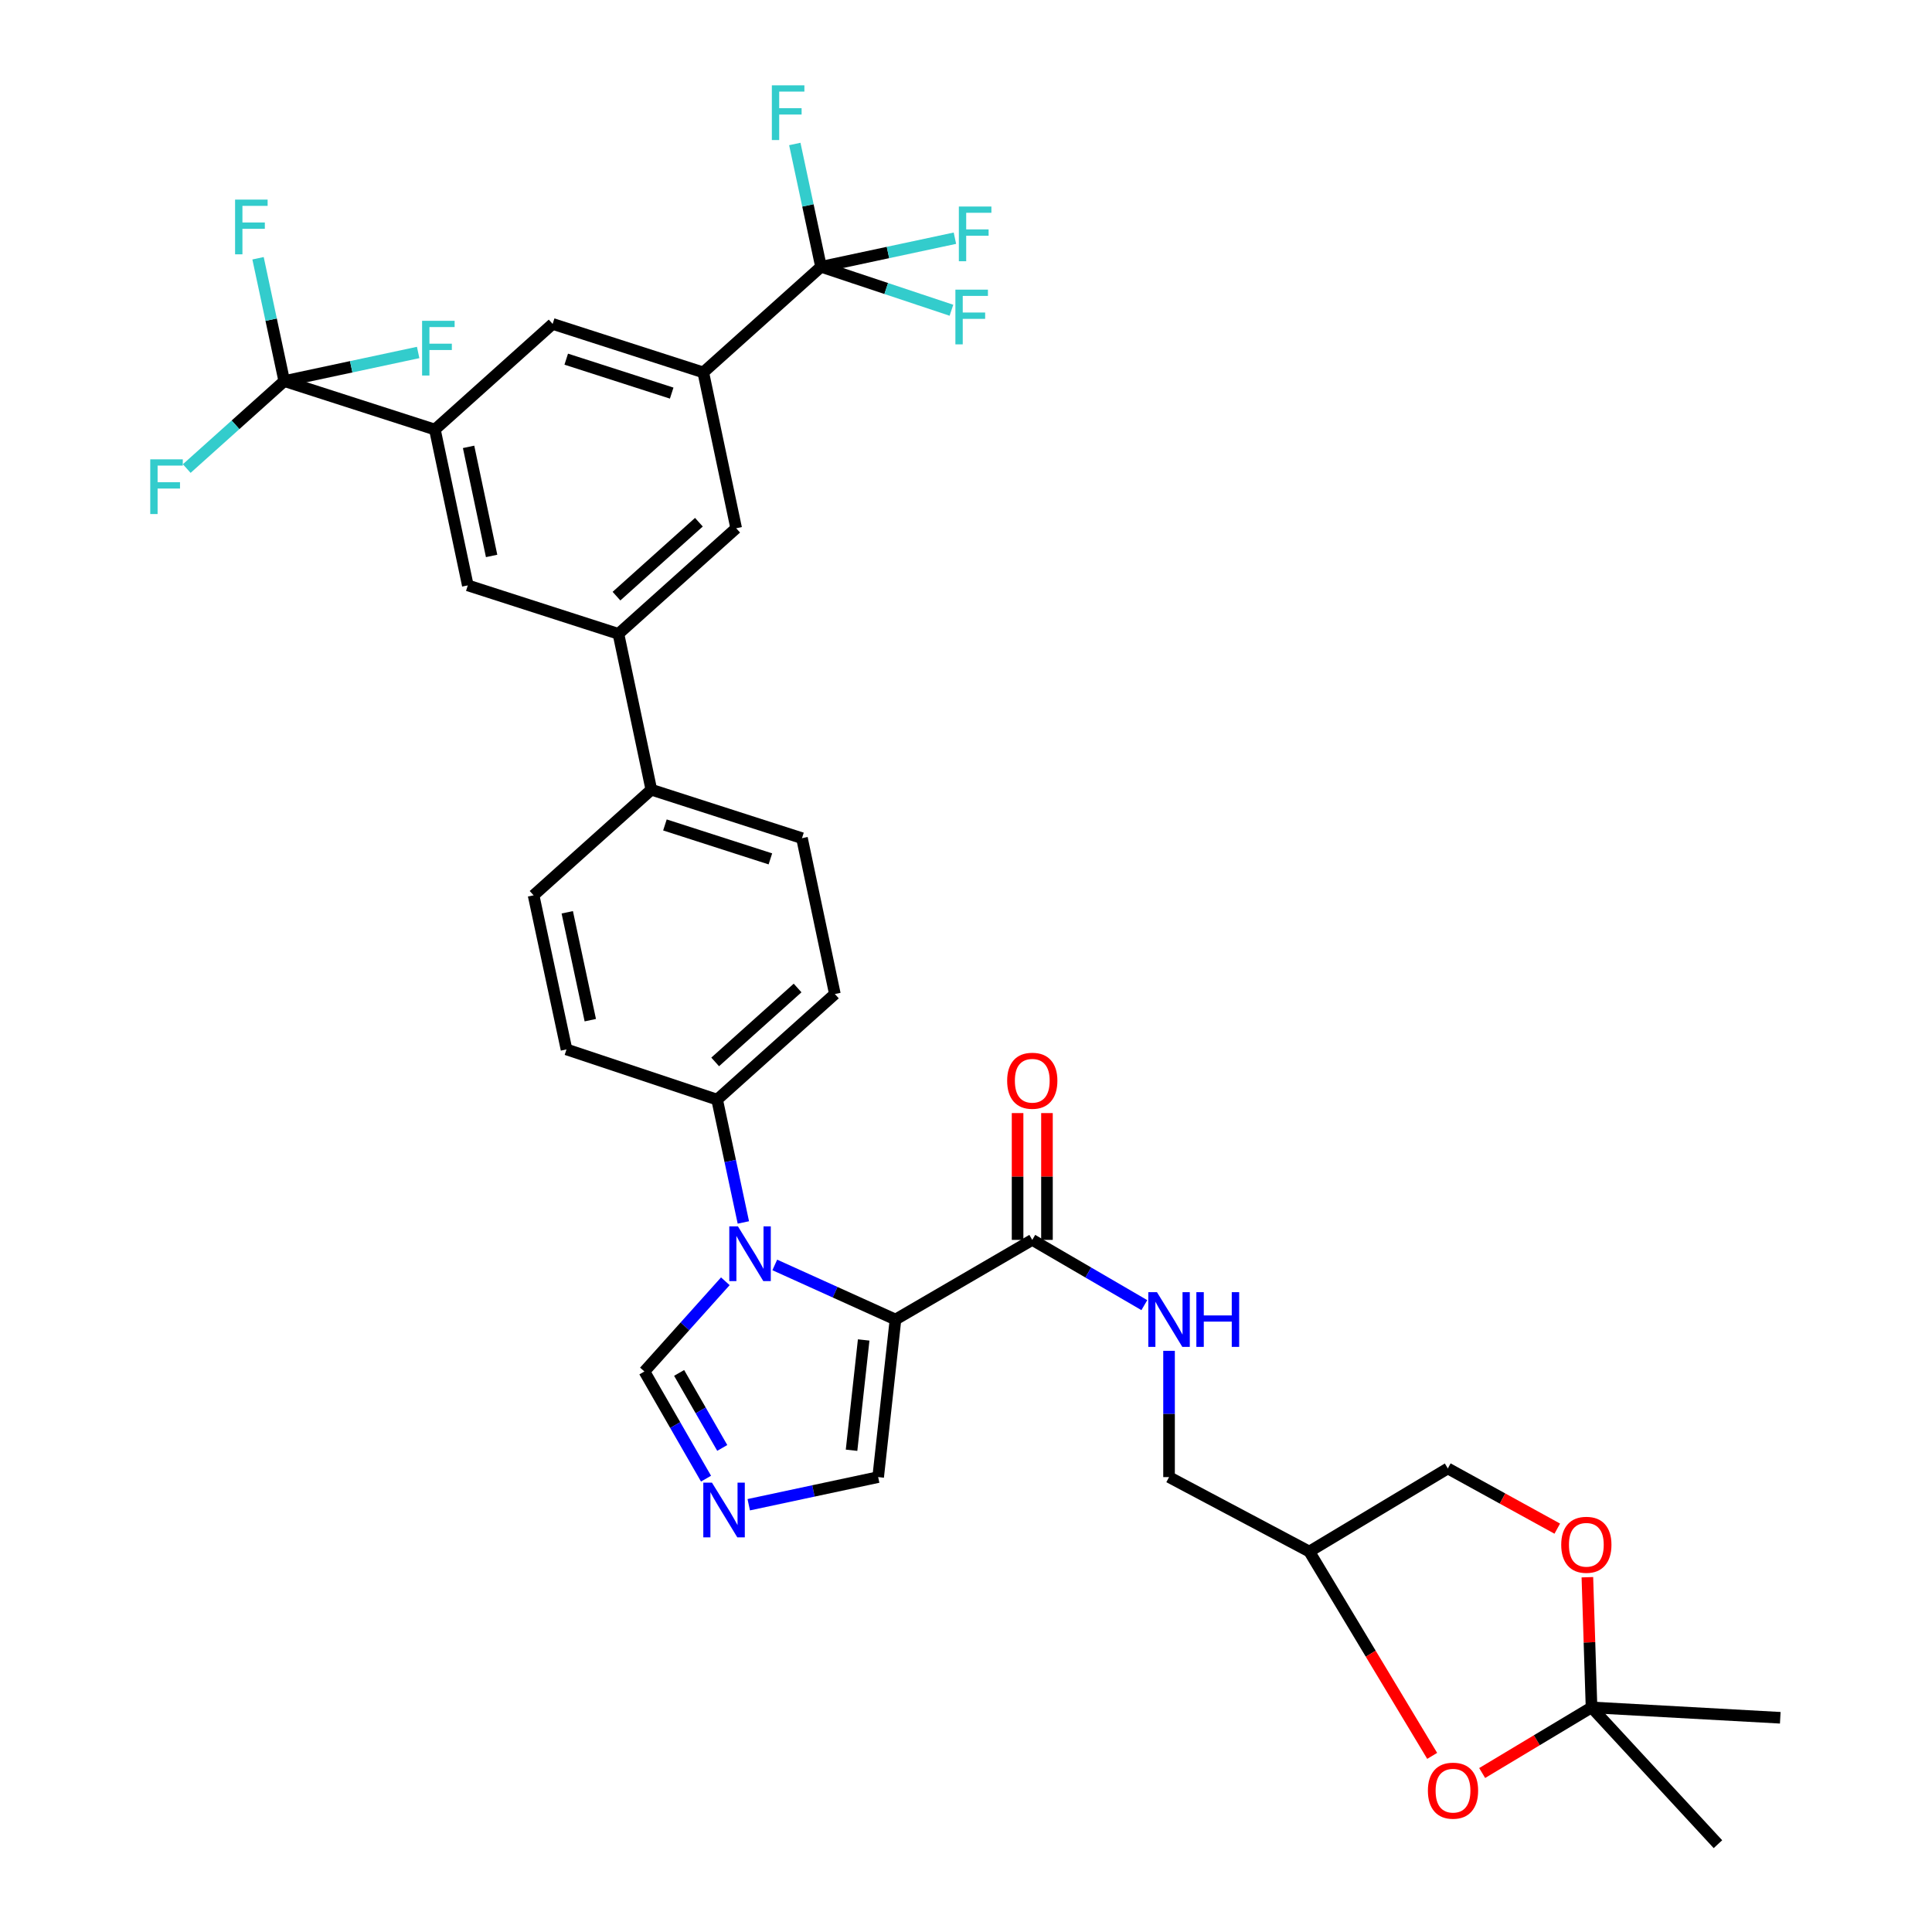 <?xml version='1.0' encoding='iso-8859-1'?>
<svg version='1.1' baseProfile='full'
              xmlns='http://www.w3.org/2000/svg'
                      xmlns:rdkit='http://www.rdkit.org/xml'
                      xmlns:xlink='http://www.w3.org/1999/xlink'
                  xml:space='preserve'
width='1000px' height='1000px' viewBox='0 0 1000 1000'>
<!-- END OF HEADER -->
<rect style='opacity:1.0;fill:#FFFFFF;stroke:none' width='1000' height='1000' x='0' y='0'> </rect>
<path class='bond-0' d='M 534.302,641.763 L 563.305,658.651' style='fill:none;fill-rule:evenodd;stroke:#000000;stroke-width:6px;stroke-linecap:butt;stroke-linejoin:miter;stroke-opacity:1' />
<path class='bond-0' d='M 563.305,658.651 L 592.308,675.539' style='fill:none;fill-rule:evenodd;stroke:#0000FF;stroke-width:6px;stroke-linecap:butt;stroke-linejoin:miter;stroke-opacity:1' />
<path class='bond-1' d='M 541.906,641.763 L 541.906,608.947' style='fill:none;fill-rule:evenodd;stroke:#000000;stroke-width:6px;stroke-linecap:butt;stroke-linejoin:miter;stroke-opacity:1' />
<path class='bond-1' d='M 541.906,608.947 L 541.906,576.13' style='fill:none;fill-rule:evenodd;stroke:#FF0000;stroke-width:6px;stroke-linecap:butt;stroke-linejoin:miter;stroke-opacity:1' />
<path class='bond-1' d='M 526.698,641.763 L 526.698,608.947' style='fill:none;fill-rule:evenodd;stroke:#000000;stroke-width:6px;stroke-linecap:butt;stroke-linejoin:miter;stroke-opacity:1' />
<path class='bond-1' d='M 526.698,608.947 L 526.698,576.13' style='fill:none;fill-rule:evenodd;stroke:#FF0000;stroke-width:6px;stroke-linecap:butt;stroke-linejoin:miter;stroke-opacity:1' />
<path class='bond-2' d='M 534.302,641.763 L 463.499,682.986' style='fill:none;fill-rule:evenodd;stroke:#000000;stroke-width:6px;stroke-linecap:butt;stroke-linejoin:miter;stroke-opacity:1' />
<path class='bond-3' d='M 605.096,699.185 L 605.096,731.864' style='fill:none;fill-rule:evenodd;stroke:#0000FF;stroke-width:6px;stroke-linecap:butt;stroke-linejoin:miter;stroke-opacity:1' />
<path class='bond-3' d='M 605.096,731.864 L 605.096,764.544' style='fill:none;fill-rule:evenodd;stroke:#000000;stroke-width:6px;stroke-linecap:butt;stroke-linejoin:miter;stroke-opacity:1' />
<path class='bond-4' d='M 276.185,463.413 L 293.218,543.18' style='fill:none;fill-rule:evenodd;stroke:#000000;stroke-width:6px;stroke-linecap:butt;stroke-linejoin:miter;stroke-opacity:1' />
<path class='bond-4' d='M 293.613,472.202 L 305.536,528.039' style='fill:none;fill-rule:evenodd;stroke:#000000;stroke-width:6px;stroke-linecap:butt;stroke-linejoin:miter;stroke-opacity:1' />
<path class='bond-5' d='M 276.185,463.413 L 337.127,408.748' style='fill:none;fill-rule:evenodd;stroke:#000000;stroke-width:6px;stroke-linecap:butt;stroke-linejoin:miter;stroke-opacity:1' />
<path class='bond-6' d='M 293.218,543.18 L 371.185,569.169' style='fill:none;fill-rule:evenodd;stroke:#000000;stroke-width:6px;stroke-linecap:butt;stroke-linejoin:miter;stroke-opacity:1' />
<path class='bond-7' d='M 371.185,569.169 L 432.128,514.504' style='fill:none;fill-rule:evenodd;stroke:#000000;stroke-width:6px;stroke-linecap:butt;stroke-linejoin:miter;stroke-opacity:1' />
<path class='bond-7' d='M 370.172,549.648 L 412.832,511.383' style='fill:none;fill-rule:evenodd;stroke:#000000;stroke-width:6px;stroke-linecap:butt;stroke-linejoin:miter;stroke-opacity:1' />
<path class='bond-8' d='M 371.185,569.169 L 377.972,600.953' style='fill:none;fill-rule:evenodd;stroke:#000000;stroke-width:6px;stroke-linecap:butt;stroke-linejoin:miter;stroke-opacity:1' />
<path class='bond-8' d='M 377.972,600.953 L 384.76,632.737' style='fill:none;fill-rule:evenodd;stroke:#0000FF;stroke-width:6px;stroke-linecap:butt;stroke-linejoin:miter;stroke-opacity:1' />
<path class='bond-9' d='M 432.128,514.504 L 415.103,433.841' style='fill:none;fill-rule:evenodd;stroke:#000000;stroke-width:6px;stroke-linecap:butt;stroke-linejoin:miter;stroke-opacity:1' />
<path class='bond-10' d='M 415.103,433.841 L 337.127,408.748' style='fill:none;fill-rule:evenodd;stroke:#000000;stroke-width:6px;stroke-linecap:butt;stroke-linejoin:miter;stroke-opacity:1' />
<path class='bond-10' d='M 398.748,444.554 L 344.165,426.989' style='fill:none;fill-rule:evenodd;stroke:#000000;stroke-width:6px;stroke-linecap:butt;stroke-linejoin:miter;stroke-opacity:1' />
<path class='bond-11' d='M 337.127,408.748 L 320.103,328.085' style='fill:none;fill-rule:evenodd;stroke:#000000;stroke-width:6px;stroke-linecap:butt;stroke-linejoin:miter;stroke-opacity:1' />
<path class='bond-12' d='M 320.103,328.085 L 381.045,273.42' style='fill:none;fill-rule:evenodd;stroke:#000000;stroke-width:6px;stroke-linecap:butt;stroke-linejoin:miter;stroke-opacity:1' />
<path class='bond-12' d='M 319.089,308.564 L 361.749,270.298' style='fill:none;fill-rule:evenodd;stroke:#000000;stroke-width:6px;stroke-linecap:butt;stroke-linejoin:miter;stroke-opacity:1' />
<path class='bond-13' d='M 320.103,328.085 L 242.135,302.991' style='fill:none;fill-rule:evenodd;stroke:#000000;stroke-width:6px;stroke-linecap:butt;stroke-linejoin:miter;stroke-opacity:1' />
<path class='bond-14' d='M 381.045,273.42 L 364.021,192.757' style='fill:none;fill-rule:evenodd;stroke:#000000;stroke-width:6px;stroke-linecap:butt;stroke-linejoin:miter;stroke-opacity:1' />
<path class='bond-15' d='M 364.021,192.757 L 286.045,167.663' style='fill:none;fill-rule:evenodd;stroke:#000000;stroke-width:6px;stroke-linecap:butt;stroke-linejoin:miter;stroke-opacity:1' />
<path class='bond-15' d='M 347.665,203.47 L 293.082,185.905' style='fill:none;fill-rule:evenodd;stroke:#000000;stroke-width:6px;stroke-linecap:butt;stroke-linejoin:miter;stroke-opacity:1' />
<path class='bond-16' d='M 364.021,192.757 L 424.963,138.092' style='fill:none;fill-rule:evenodd;stroke:#000000;stroke-width:6px;stroke-linecap:butt;stroke-linejoin:miter;stroke-opacity:1' />
<path class='bond-17' d='M 286.045,167.663 L 225.102,222.337' style='fill:none;fill-rule:evenodd;stroke:#000000;stroke-width:6px;stroke-linecap:butt;stroke-linejoin:miter;stroke-opacity:1' />
<path class='bond-18' d='M 225.102,222.337 L 242.135,302.991' style='fill:none;fill-rule:evenodd;stroke:#000000;stroke-width:6px;stroke-linecap:butt;stroke-linejoin:miter;stroke-opacity:1' />
<path class='bond-18' d='M 242.537,231.293 L 254.46,287.751' style='fill:none;fill-rule:evenodd;stroke:#000000;stroke-width:6px;stroke-linecap:butt;stroke-linejoin:miter;stroke-opacity:1' />
<path class='bond-19' d='M 225.102,222.337 L 147.134,197.243' style='fill:none;fill-rule:evenodd;stroke:#000000;stroke-width:6px;stroke-linecap:butt;stroke-linejoin:miter;stroke-opacity:1' />
<path class='bond-20' d='M 375.432,663.189 L 354.488,686.534' style='fill:none;fill-rule:evenodd;stroke:#0000FF;stroke-width:6px;stroke-linecap:butt;stroke-linejoin:miter;stroke-opacity:1' />
<path class='bond-20' d='M 354.488,686.534 L 333.545,709.879' style='fill:none;fill-rule:evenodd;stroke:#000000;stroke-width:6px;stroke-linecap:butt;stroke-linejoin:miter;stroke-opacity:1' />
<path class='bond-21' d='M 401.024,654.728 L 432.262,668.857' style='fill:none;fill-rule:evenodd;stroke:#0000FF;stroke-width:6px;stroke-linecap:butt;stroke-linejoin:miter;stroke-opacity:1' />
<path class='bond-21' d='M 432.262,668.857 L 463.499,682.986' style='fill:none;fill-rule:evenodd;stroke:#000000;stroke-width:6px;stroke-linecap:butt;stroke-linejoin:miter;stroke-opacity:1' />
<path class='bond-22' d='M 333.545,709.879 L 349.491,737.614' style='fill:none;fill-rule:evenodd;stroke:#000000;stroke-width:6px;stroke-linecap:butt;stroke-linejoin:miter;stroke-opacity:1' />
<path class='bond-22' d='M 349.491,737.614 L 365.438,765.35' style='fill:none;fill-rule:evenodd;stroke:#0000FF;stroke-width:6px;stroke-linecap:butt;stroke-linejoin:miter;stroke-opacity:1' />
<path class='bond-22' d='M 351.513,710.619 L 362.676,730.034' style='fill:none;fill-rule:evenodd;stroke:#000000;stroke-width:6px;stroke-linecap:butt;stroke-linejoin:miter;stroke-opacity:1' />
<path class='bond-22' d='M 362.676,730.034 L 373.838,749.449' style='fill:none;fill-rule:evenodd;stroke:#0000FF;stroke-width:6px;stroke-linecap:butt;stroke-linejoin:miter;stroke-opacity:1' />
<path class='bond-23' d='M 387.547,778.848 L 421.041,771.696' style='fill:none;fill-rule:evenodd;stroke:#0000FF;stroke-width:6px;stroke-linecap:butt;stroke-linejoin:miter;stroke-opacity:1' />
<path class='bond-23' d='M 421.041,771.696 L 454.535,764.544' style='fill:none;fill-rule:evenodd;stroke:#000000;stroke-width:6px;stroke-linecap:butt;stroke-linejoin:miter;stroke-opacity:1' />
<path class='bond-24' d='M 454.535,764.544 L 463.499,682.986' style='fill:none;fill-rule:evenodd;stroke:#000000;stroke-width:6px;stroke-linecap:butt;stroke-linejoin:miter;stroke-opacity:1' />
<path class='bond-24' d='M 440.762,750.649 L 447.038,693.558' style='fill:none;fill-rule:evenodd;stroke:#000000;stroke-width:6px;stroke-linecap:butt;stroke-linejoin:miter;stroke-opacity:1' />
<path class='bond-25' d='M 424.963,138.092 L 458.71,149.341' style='fill:none;fill-rule:evenodd;stroke:#000000;stroke-width:6px;stroke-linecap:butt;stroke-linejoin:miter;stroke-opacity:1' />
<path class='bond-25' d='M 458.71,149.341 L 492.456,160.589' style='fill:none;fill-rule:evenodd;stroke:#33CCCC;stroke-width:6px;stroke-linecap:butt;stroke-linejoin:miter;stroke-opacity:1' />
<path class='bond-26' d='M 424.963,138.092 L 418.176,106.308' style='fill:none;fill-rule:evenodd;stroke:#000000;stroke-width:6px;stroke-linecap:butt;stroke-linejoin:miter;stroke-opacity:1' />
<path class='bond-26' d='M 418.176,106.308 L 411.389,74.524' style='fill:none;fill-rule:evenodd;stroke:#33CCCC;stroke-width:6px;stroke-linecap:butt;stroke-linejoin:miter;stroke-opacity:1' />
<path class='bond-27' d='M 424.963,138.092 L 459.613,130.692' style='fill:none;fill-rule:evenodd;stroke:#000000;stroke-width:6px;stroke-linecap:butt;stroke-linejoin:miter;stroke-opacity:1' />
<path class='bond-27' d='M 459.613,130.692 L 494.263,123.292' style='fill:none;fill-rule:evenodd;stroke:#33CCCC;stroke-width:6px;stroke-linecap:butt;stroke-linejoin:miter;stroke-opacity:1' />
<path class='bond-28' d='M 147.134,197.243 L 121.896,219.882' style='fill:none;fill-rule:evenodd;stroke:#000000;stroke-width:6px;stroke-linecap:butt;stroke-linejoin:miter;stroke-opacity:1' />
<path class='bond-28' d='M 121.896,219.882 L 96.658,242.52' style='fill:none;fill-rule:evenodd;stroke:#33CCCC;stroke-width:6px;stroke-linecap:butt;stroke-linejoin:miter;stroke-opacity:1' />
<path class='bond-29' d='M 147.134,197.243 L 140.347,165.459' style='fill:none;fill-rule:evenodd;stroke:#000000;stroke-width:6px;stroke-linecap:butt;stroke-linejoin:miter;stroke-opacity:1' />
<path class='bond-29' d='M 140.347,165.459 L 133.56,133.675' style='fill:none;fill-rule:evenodd;stroke:#33CCCC;stroke-width:6px;stroke-linecap:butt;stroke-linejoin:miter;stroke-opacity:1' />
<path class='bond-30' d='M 147.134,197.243 L 181.784,189.844' style='fill:none;fill-rule:evenodd;stroke:#000000;stroke-width:6px;stroke-linecap:butt;stroke-linejoin:miter;stroke-opacity:1' />
<path class='bond-30' d='M 181.784,189.844 L 216.434,182.444' style='fill:none;fill-rule:evenodd;stroke:#33CCCC;stroke-width:6px;stroke-linecap:butt;stroke-linejoin:miter;stroke-opacity:1' />
<path class='bond-31' d='M 677.69,803.08 L 709.492,855.958' style='fill:none;fill-rule:evenodd;stroke:#000000;stroke-width:6px;stroke-linecap:butt;stroke-linejoin:miter;stroke-opacity:1' />
<path class='bond-31' d='M 709.492,855.958 L 741.293,908.837' style='fill:none;fill-rule:evenodd;stroke:#FF0000;stroke-width:6px;stroke-linecap:butt;stroke-linejoin:miter;stroke-opacity:1' />
<path class='bond-32' d='M 677.69,803.08 L 749.389,760.066' style='fill:none;fill-rule:evenodd;stroke:#000000;stroke-width:6px;stroke-linecap:butt;stroke-linejoin:miter;stroke-opacity:1' />
<path class='bond-33' d='M 677.69,803.08 L 605.096,764.544' style='fill:none;fill-rule:evenodd;stroke:#000000;stroke-width:6px;stroke-linecap:butt;stroke-linejoin:miter;stroke-opacity:1' />
<path class='bond-34' d='M 767.166,917.71 L 795.47,900.726' style='fill:none;fill-rule:evenodd;stroke:#FF0000;stroke-width:6px;stroke-linecap:butt;stroke-linejoin:miter;stroke-opacity:1' />
<path class='bond-34' d='M 795.47,900.726 L 823.774,883.743' style='fill:none;fill-rule:evenodd;stroke:#000000;stroke-width:6px;stroke-linecap:butt;stroke-linejoin:miter;stroke-opacity:1' />
<path class='bond-35' d='M 749.389,760.066 L 777.715,775.645' style='fill:none;fill-rule:evenodd;stroke:#000000;stroke-width:6px;stroke-linecap:butt;stroke-linejoin:miter;stroke-opacity:1' />
<path class='bond-35' d='M 777.715,775.645 L 806.041,791.223' style='fill:none;fill-rule:evenodd;stroke:#FF0000;stroke-width:6px;stroke-linecap:butt;stroke-linejoin:miter;stroke-opacity:1' />
<path class='bond-36' d='M 823.774,883.743 L 889.203,954.545' style='fill:none;fill-rule:evenodd;stroke:#000000;stroke-width:6px;stroke-linecap:butt;stroke-linejoin:miter;stroke-opacity:1' />
<path class='bond-37' d='M 823.774,883.743 L 921.461,889.116' style='fill:none;fill-rule:evenodd;stroke:#000000;stroke-width:6px;stroke-linecap:butt;stroke-linejoin:miter;stroke-opacity:1' />
<path class='bond-38' d='M 823.774,883.743 L 822.699,850.054' style='fill:none;fill-rule:evenodd;stroke:#000000;stroke-width:6px;stroke-linecap:butt;stroke-linejoin:miter;stroke-opacity:1' />
<path class='bond-38' d='M 822.699,850.054 L 821.625,816.365' style='fill:none;fill-rule:evenodd;stroke:#FF0000;stroke-width:6px;stroke-linecap:butt;stroke-linejoin:miter;stroke-opacity:1' />
<path  class='atom-1' d='M 598.836 668.826
L 608.116 683.826
Q 609.036 685.306, 610.516 687.986
Q 611.996 690.666, 612.076 690.826
L 612.076 668.826
L 615.836 668.826
L 615.836 697.146
L 611.956 697.146
L 601.996 680.746
Q 600.836 678.826, 599.596 676.626
Q 598.396 674.426, 598.036 673.746
L 598.036 697.146
L 594.356 697.146
L 594.356 668.826
L 598.836 668.826
' fill='#0000FF'/>
<path  class='atom-1' d='M 619.236 668.826
L 623.076 668.826
L 623.076 680.866
L 637.556 680.866
L 637.556 668.826
L 641.396 668.826
L 641.396 697.146
L 637.556 697.146
L 637.556 684.066
L 623.076 684.066
L 623.076 697.146
L 619.236 697.146
L 619.236 668.826
' fill='#0000FF'/>
<path  class='atom-2' d='M 521.302 559.389
Q 521.302 552.589, 524.662 548.789
Q 528.022 544.989, 534.302 544.989
Q 540.582 544.989, 543.942 548.789
Q 547.302 552.589, 547.302 559.389
Q 547.302 566.269, 543.902 570.189
Q 540.502 574.069, 534.302 574.069
Q 528.062 574.069, 524.662 570.189
Q 521.302 566.309, 521.302 559.389
M 534.302 570.869
Q 538.622 570.869, 540.942 567.989
Q 543.302 565.069, 543.302 559.389
Q 543.302 553.829, 540.942 551.029
Q 538.622 548.189, 534.302 548.189
Q 529.982 548.189, 527.622 550.989
Q 525.302 553.789, 525.302 559.389
Q 525.302 565.109, 527.622 567.989
Q 529.982 570.869, 534.302 570.869
' fill='#FF0000'/>
<path  class='atom-15' d='M 381.959 634.776
L 391.239 649.776
Q 392.159 651.256, 393.639 653.936
Q 395.119 656.616, 395.199 656.776
L 395.199 634.776
L 398.959 634.776
L 398.959 663.096
L 395.079 663.096
L 385.119 646.696
Q 383.959 644.776, 382.719 642.576
Q 381.519 640.376, 381.159 639.696
L 381.159 663.096
L 377.479 663.096
L 377.479 634.776
L 381.959 634.776
' fill='#0000FF'/>
<path  class='atom-17' d='M 368.508 767.417
L 377.788 782.417
Q 378.708 783.897, 380.188 786.577
Q 381.668 789.257, 381.748 789.417
L 381.748 767.417
L 385.508 767.417
L 385.508 795.737
L 381.628 795.737
L 371.668 779.337
Q 370.508 777.417, 369.268 775.217
Q 368.068 773.017, 367.708 772.337
L 367.708 795.737
L 364.028 795.737
L 364.028 767.417
L 368.508 767.417
' fill='#0000FF'/>
<path  class='atom-22' d='M 77.772 237.749
L 94.612 237.749
L 94.612 240.989
L 81.572 240.989
L 81.572 249.589
L 93.172 249.589
L 93.172 252.869
L 81.572 252.869
L 81.572 266.069
L 77.772 266.069
L 77.772 237.749
' fill='#33CCCC'/>
<path  class='atom-23' d='M 121.681 103.316
L 138.521 103.316
L 138.521 106.556
L 125.481 106.556
L 125.481 115.156
L 137.081 115.156
L 137.081 118.436
L 125.481 118.436
L 125.481 131.636
L 121.681 131.636
L 121.681 103.316
' fill='#33CCCC'/>
<path  class='atom-24' d='M 218.473 166.05
L 235.313 166.05
L 235.313 169.29
L 222.273 169.29
L 222.273 177.89
L 233.873 177.89
L 233.873 181.17
L 222.273 181.17
L 222.273 194.37
L 218.473 194.37
L 218.473 166.05
' fill='#33CCCC'/>
<path  class='atom-25' d='M 494.511 149.921
L 511.351 149.921
L 511.351 153.161
L 498.311 153.161
L 498.311 161.761
L 509.911 161.761
L 509.911 165.041
L 498.311 165.041
L 498.311 178.241
L 494.511 178.241
L 494.511 149.921
' fill='#33CCCC'/>
<path  class='atom-26' d='M 399.51 44.165
L 416.35 44.165
L 416.35 47.405
L 403.31 47.405
L 403.31 56.005
L 414.91 56.005
L 414.91 59.285
L 403.31 59.285
L 403.31 72.485
L 399.51 72.485
L 399.51 44.165
' fill='#33CCCC'/>
<path  class='atom-27' d='M 496.302 106.899
L 513.142 106.899
L 513.142 110.139
L 500.102 110.139
L 500.102 118.739
L 511.702 118.739
L 511.702 122.019
L 500.102 122.019
L 500.102 135.219
L 496.302 135.219
L 496.302 106.899
' fill='#33CCCC'/>
<path  class='atom-29' d='M 739.075 926.845
Q 739.075 920.045, 742.435 916.245
Q 745.795 912.445, 752.075 912.445
Q 758.355 912.445, 761.715 916.245
Q 765.075 920.045, 765.075 926.845
Q 765.075 933.725, 761.675 937.645
Q 758.275 941.525, 752.075 941.525
Q 745.835 941.525, 742.435 937.645
Q 739.075 933.765, 739.075 926.845
M 752.075 938.325
Q 756.395 938.325, 758.715 935.445
Q 761.075 932.525, 761.075 926.845
Q 761.075 921.285, 758.715 918.485
Q 756.395 915.645, 752.075 915.645
Q 747.755 915.645, 745.395 918.445
Q 743.075 921.245, 743.075 926.845
Q 743.075 932.565, 745.395 935.445
Q 747.755 938.325, 752.075 938.325
' fill='#FF0000'/>
<path  class='atom-33' d='M 808.087 799.578
Q 808.087 792.778, 811.447 788.978
Q 814.807 785.178, 821.087 785.178
Q 827.367 785.178, 830.727 788.978
Q 834.087 792.778, 834.087 799.578
Q 834.087 806.458, 830.687 810.378
Q 827.287 814.258, 821.087 814.258
Q 814.847 814.258, 811.447 810.378
Q 808.087 806.498, 808.087 799.578
M 821.087 811.058
Q 825.407 811.058, 827.727 808.178
Q 830.087 805.258, 830.087 799.578
Q 830.087 794.018, 827.727 791.218
Q 825.407 788.378, 821.087 788.378
Q 816.767 788.378, 814.407 791.178
Q 812.087 793.978, 812.087 799.578
Q 812.087 805.298, 814.407 808.178
Q 816.767 811.058, 821.087 811.058
' fill='#FF0000'/>
</svg>

